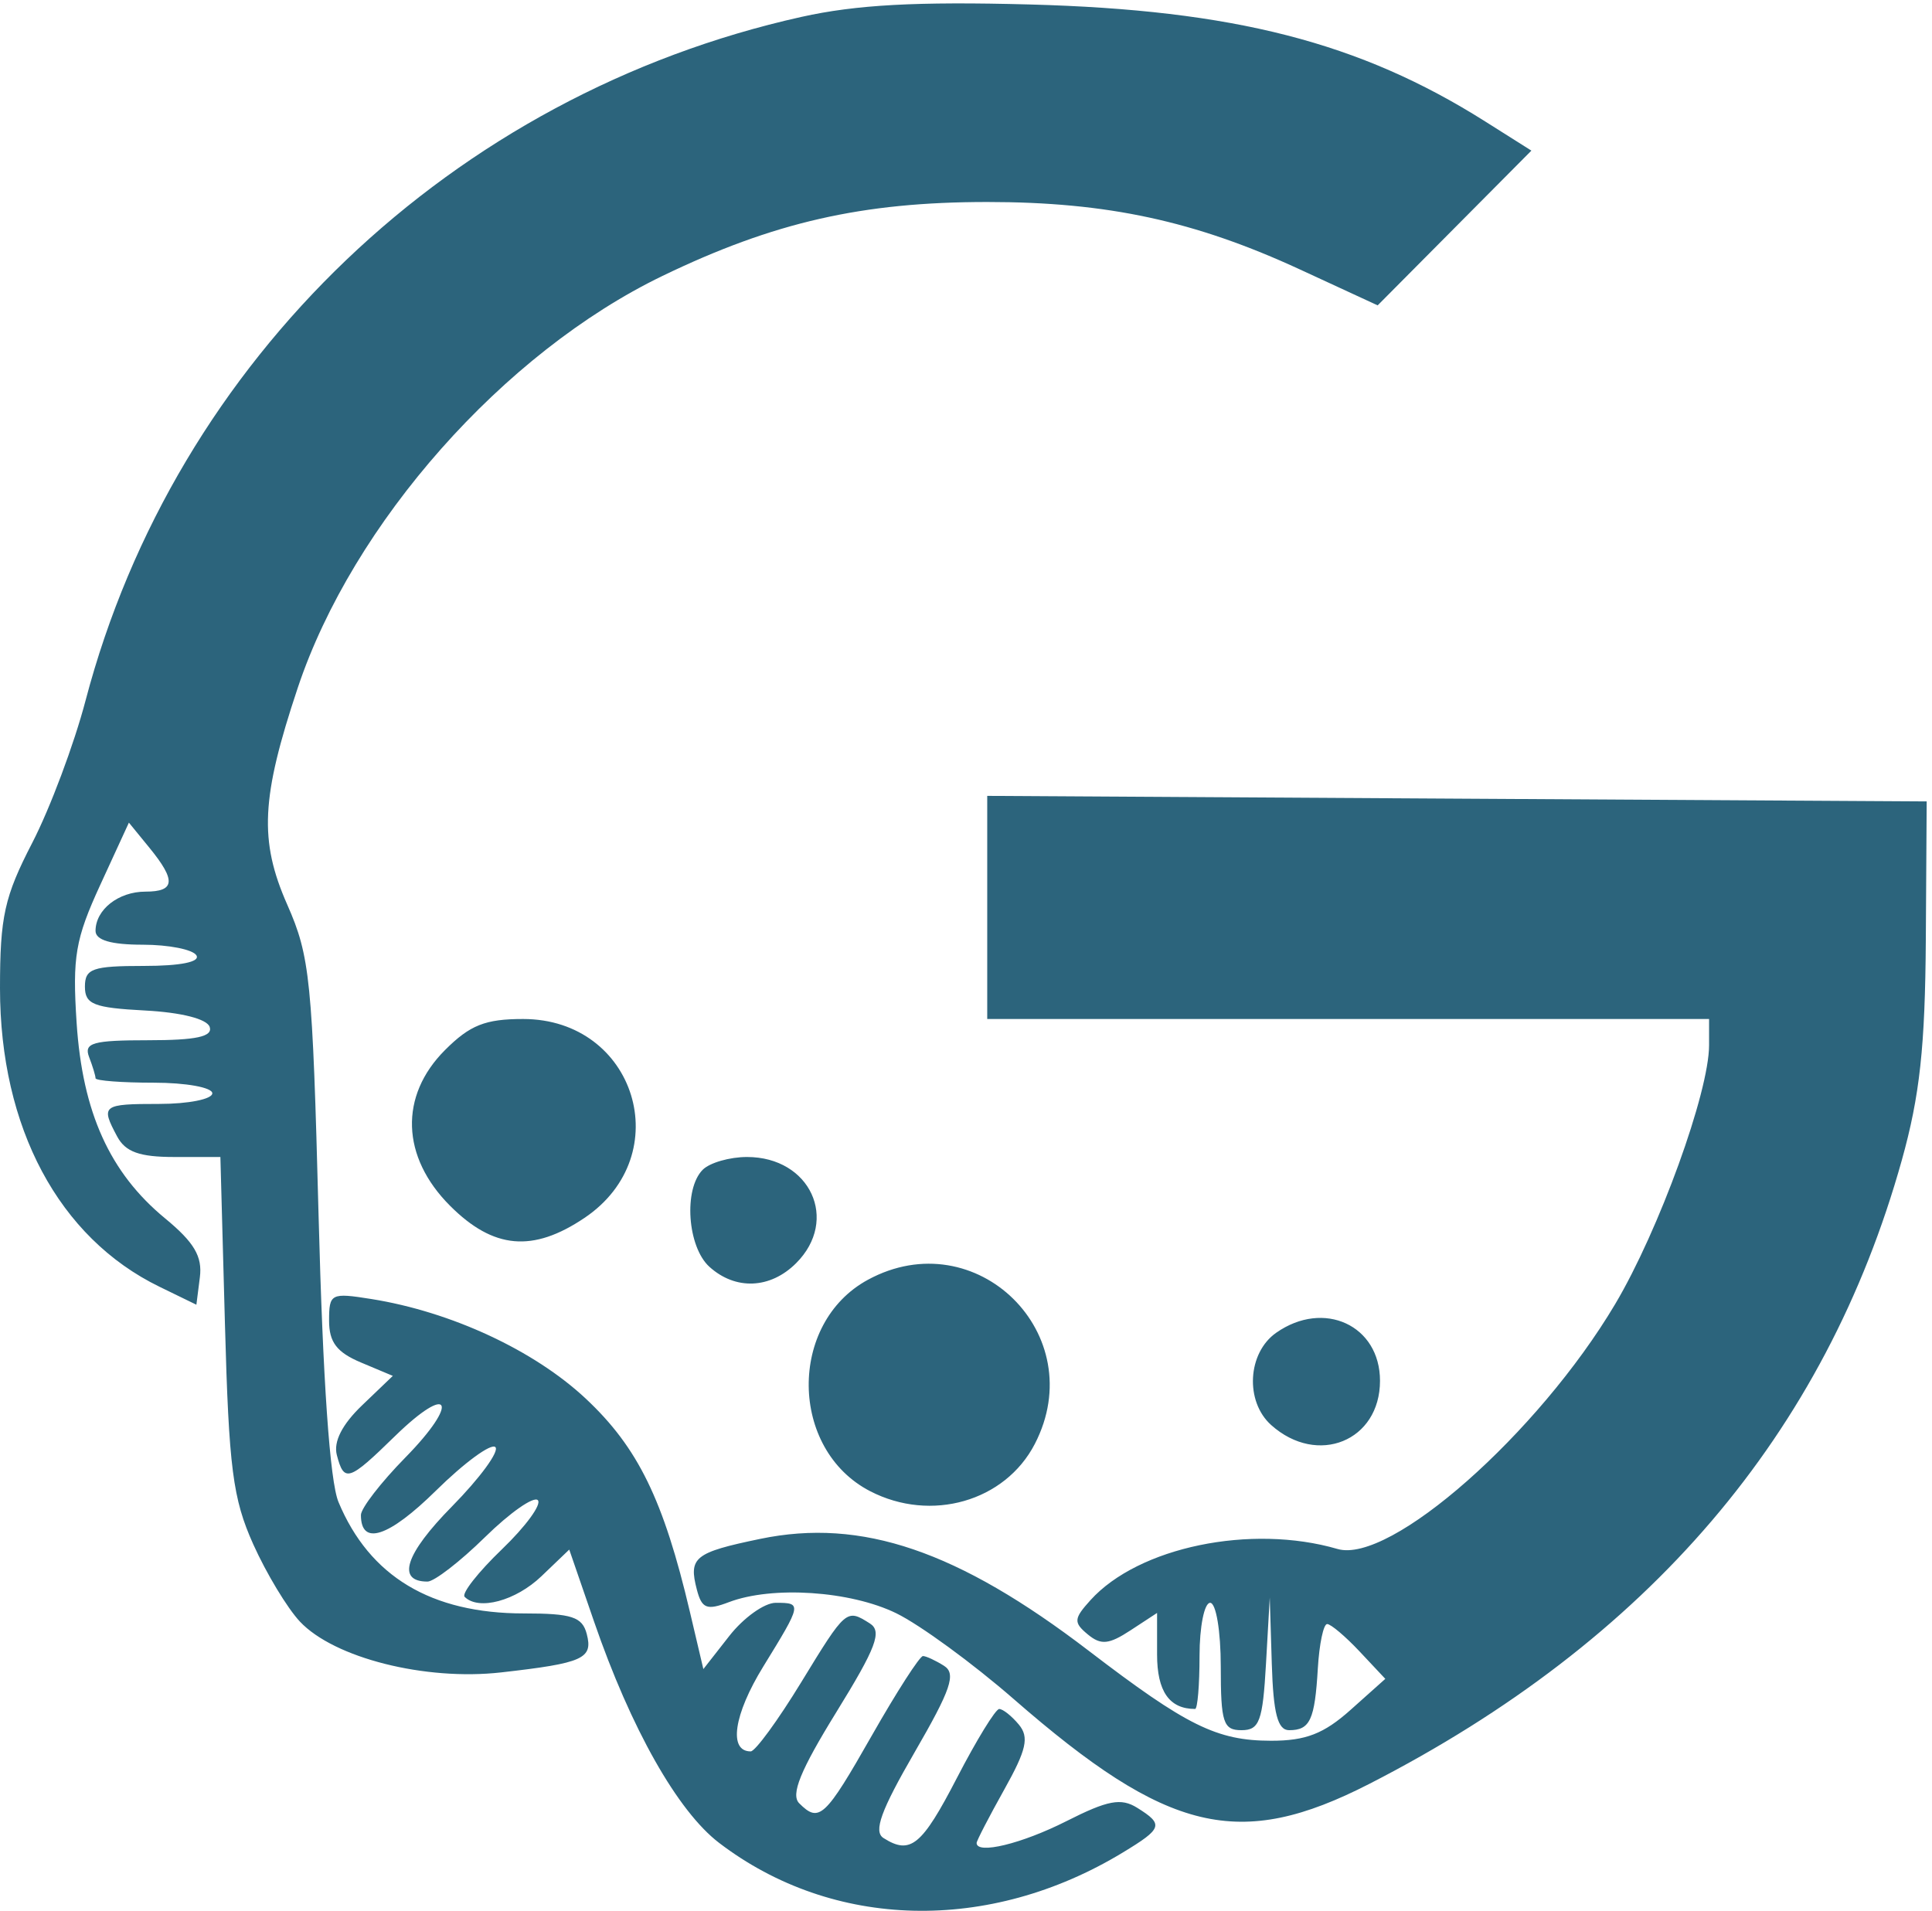 <?xml version="1.0" encoding="UTF-8"?>
<svg data-bbox="0 0.321 181.5 179.696" viewBox="0 0 182 180" height="180" width="182" xmlns="http://www.w3.org/2000/svg" data-type="color">
    <g>
        <path fill-rule="evenodd" fill="#2c647c" d="M75.5 1.591C42.638 8.904 16.513 33.856 8.059 66c-1.084 4.125-3.341 10.151-5.015 13.391C.414 84.481 0 86.345 0 93.103c0 13.128 5.542 23.503 15.019 28.119l3.481 1.695.328-2.582c.25-1.964-.534-3.292-3.279-5.555-5.207-4.292-7.78-9.981-8.331-18.419-.407-6.22-.12-7.892 2.229-13l2.696-5.861 1.928 2.361C16.599 82.955 16.505 84 13.7 84 11.155 84 9 85.697 9 87.7c0 .872 1.464 1.3 4.441 1.3 2.443 0 4.719.45 5.059 1 .384.621-1.49 1-4.941 1C8.714 91 8 91.251 8 92.95c0 1.669.818 1.993 5.671 2.25 3.418.181 5.835.797 6.083 1.55.3.91-1.272 1.25-5.778 1.25-5.234 0-6.096.244-5.583 1.582.334.87.607 1.77.607 2s2.475.418 5.5.418 5.5.45 5.5 1-2.25 1-5 1c-5.373 0-5.537.127-3.965 3.066.78 1.457 2.108 1.934 5.381 1.934h4.345l.429 15.75c.37 13.583.737 16.436 2.668 20.738 1.232 2.743 3.209 6.019 4.395 7.281 3.219 3.427 11.808 5.596 18.959 4.787 7.731-.875 8.669-1.296 8.061-3.621-.422-1.613-1.408-1.935-5.922-1.935-8.746 0-14.547-3.487-17.467-10.5-.81-1.945-1.469-11.438-1.874-27-.577-22.184-.8-24.399-2.95-29.273-2.663-6.036-2.466-10.079.991-20.434 5.181-15.519 19.387-31.565 34.346-38.794C72.879 20.933 81.238 19.03 93 19.03c11.303 0 19.56 1.782 29.472 6.362l7.308 3.376 7.241-7.289 7.24-7.289-4.362-2.754C128.096 3.985 116.223.937 97 .421 86.325.135 80.654.444 75.5 1.591M93 85.49V96h68v2.462c0 4.433-4.722 17.454-8.85 24.403-7.253 12.207-21.199 24.508-26.15 23.064-8.154-2.379-18.749-.184-23.275 4.821-1.579 1.746-1.607 2.103-.255 3.225 1.237 1.027 1.986.956 4.025-.38l2.505-1.641v3.916c0 3.475 1.155 5.13 3.582 5.13.23 0 .418-2.25.418-5s.45-5 1-5c.556 0 1 2.667 1 6 0 5.284.233 6 1.952 6 1.691 0 2-.839 2.308-6.25l.355-6.25.192 6.25c.145 4.686.554 6.25 1.634 6.25 1.97 0 2.417-.962 2.703-5.822.136-2.298.531-4.178.877-4.178.347 0 1.721 1.162 3.055 2.581l2.424 2.582-3.266 2.918c-2.523 2.255-4.229 2.918-7.5 2.913-5.102-.008-7.937-1.407-17.173-8.476-12.318-9.429-21.4-12.524-30.941-10.543-6.204 1.288-6.769 1.741-5.972 4.789.467 1.783.935 1.965 3.017 1.173 4.089-1.554 11.44-1.066 15.769 1.048 2.236 1.092 7.216 4.731 11.066 8.086 14.523 12.658 21.246 14.26 33.5 7.984 26.296-13.468 42.958-32.984 50.157-58.753 1.697-6.073 2.198-10.683 2.262-20.802l.081-13-44.25-.26L93 74.979zM41.923 98.923c-4.322 4.322-4.135 10.065.477 14.677 4.083 4.083 7.798 4.415 12.67 1.132C63.844 108.819 59.88 96 49.277 96c-3.564 0-5.003.572-7.354 2.923M66.2 110.2c-1.822 1.822-1.447 7.266.629 9.145 2.459 2.225 5.739 2.087 8.171-.345 4.071-4.071 1.327-10-4.629-10-1.634 0-3.511.54-4.171 1.2m15.563 10.365c-7.535 4.088-7.413 15.979.204 19.918 5.742 2.969 12.714.969 15.516-4.45 5.334-10.315-5.525-21-15.72-15.468M31 124.42c0 2.027.728 2.983 3.002 3.939l3.003 1.262-2.889 2.768c-1.889 1.809-2.714 3.432-2.385 4.689.684 2.616 1.117 2.476 5.458-1.763 5.235-5.111 6.159-3.264.999 1.994-2.304 2.347-4.188 4.786-4.188 5.42 0 2.947 2.605 2.1 7.073-2.301 2.684-2.644 5.202-4.487 5.594-4.095s-1.451 2.91-4.095 5.594c-4.401 4.468-5.248 7.073-2.301 7.073.634 0 3.073-1.884 5.42-4.188s4.584-3.87 4.972-3.483c.387.388-1.131 2.469-3.375 4.625s-3.827 4.174-3.517 4.483c1.319 1.32 4.808.382 7.237-1.944l2.617-2.508 2.328 6.758c3.48 10.101 7.882 17.894 11.793 20.877 10.735 8.188 25.422 8.541 38.01.914 3.77-2.284 3.889-2.65 1.372-4.222-1.522-.951-2.77-.715-6.67 1.259-4.206 2.13-8.458 3.163-8.458 2.055 0-.206 1.17-2.468 2.6-5.027 2.101-3.758 2.366-4.935 1.378-6.126-.673-.81-1.505-1.471-1.85-1.469s-2.14 2.927-3.987 6.5c-3.303 6.386-4.379 7.267-6.916 5.656-.961-.61-.242-2.593 2.927-8.066 3.437-5.937 3.942-7.422 2.775-8.16-.785-.497-1.675-.91-1.978-.919-.303-.008-2.471 3.36-4.818 7.485-4.408 7.748-4.964 8.267-6.844 6.387-.818-.818.108-3.094 3.49-8.574 3.769-6.107 4.342-7.625 3.163-8.371-2.208-1.397-2.244-1.367-6.472 5.556-2.182 3.573-4.32 6.498-4.749 6.5-2.117.006-1.603-3.465 1.182-7.992 3.65-5.932 3.665-6.006 1.171-6.006-1.06 0-3.027 1.405-4.37 3.122l-2.444 3.122-1.264-5.372c-2.486-10.572-4.897-15.508-9.826-20.118-4.857-4.543-12.667-8.171-20.178-9.372-3.818-.61-3.99-.522-3.99 2.038m89.223 1.137c-2.711 1.898-2.959 6.475-.473 8.698 4.362 3.9 10.25 1.504 10.25-4.171 0-5.224-5.287-7.672-9.777-4.527" data-color="1"/>
    </g>
</svg>
